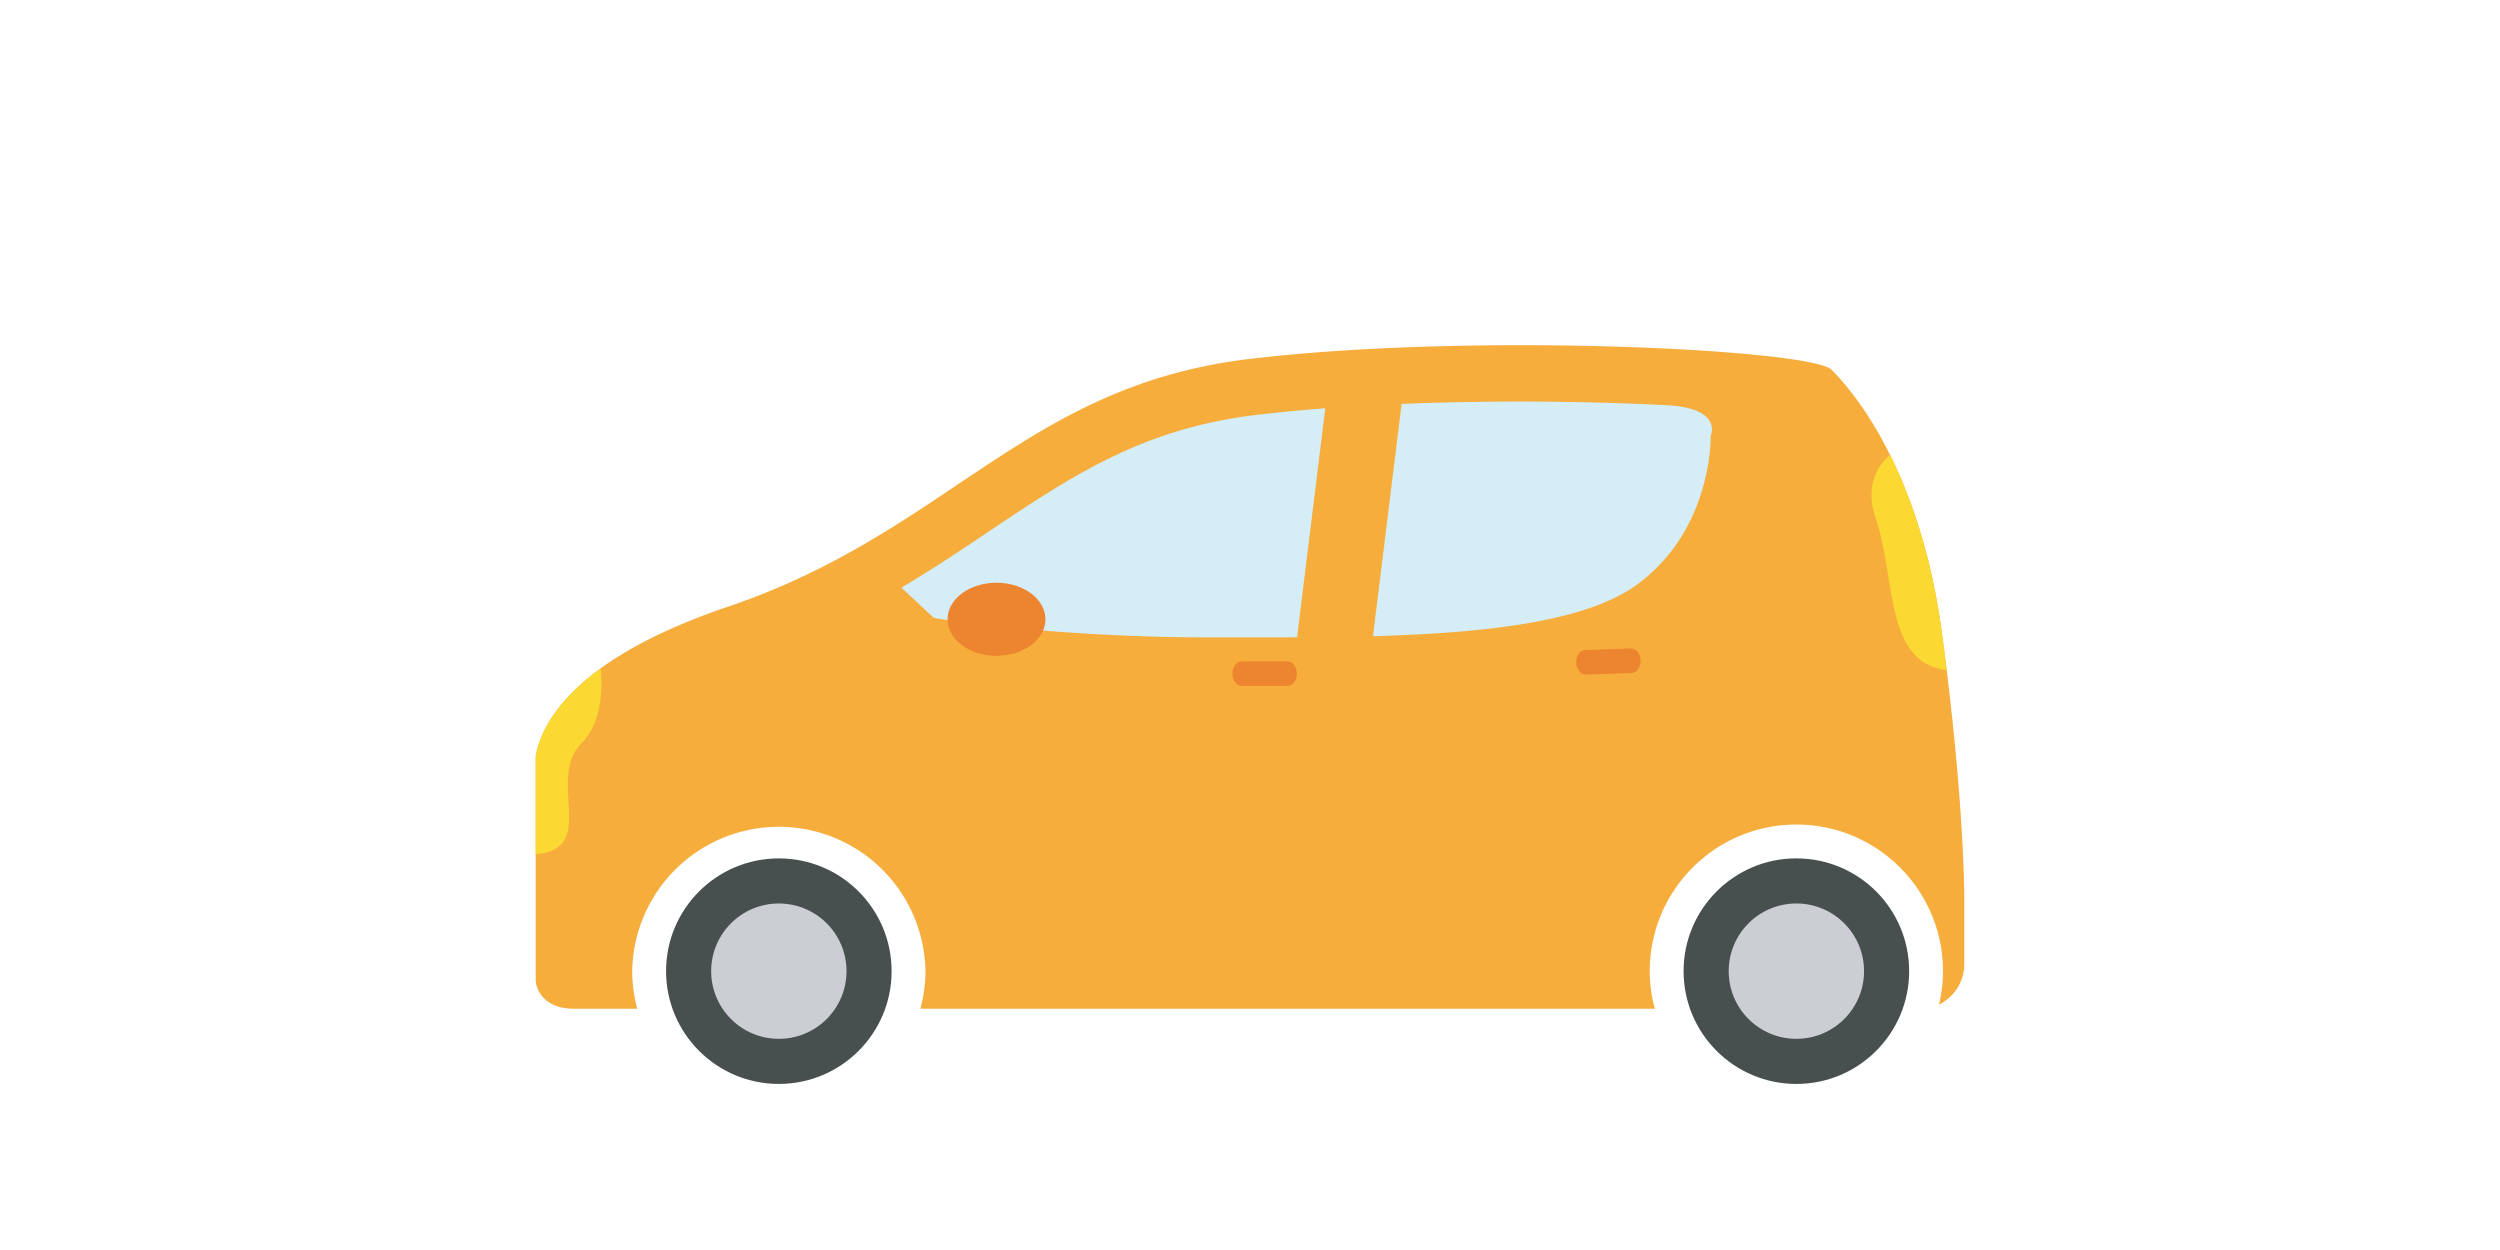 <svg xmlns="http://www.w3.org/2000/svg" width="140" height="70" viewBox="0 0 140 70"><path fill="#F6AD3C" d="M110 53.964v-3.789s0-5.446-1.253-14.736c-1.255-9.292-5.062-13.614-6.188-14.738s-19.928-2.106-32.561-.603c-12.631 1.5-16.84 9.684-29.271 13.892-8.433 2.855-10.36 6.375-10.728 8.345v12.604s.091 1.55 2.149 1.55h3.537a8.235 8.235 0 01-.282-2.104 8.212 8.212 0 0116.422 0c0 .729-.104 1.433-.284 2.104h41.127a8.148 8.148 0 01-.282-2.104c0-4.534 3.675-8.21 8.21-8.21s8.21 3.676 8.21 8.21a8.22 8.22 0 01-.22 1.869 2.533 2.533 0 001.414-2.29z"/><circle fill="#484F4F" cx="43.615" cy="54.385" r="6.315"/><circle fill="#484F4F" cx="100.597" cy="54.385" r="6.316"/><circle fill="#CBCED3" cx="43.615" cy="54.385" r="3.79"/><circle fill="#CBCED3" cx="100.597" cy="54.385" r="3.79"/><path fill="#ED842F" d="M72.101 38.41c.291 0 .525-.306.525-.687 0-.378-.234-.685-.525-.685h-2.564c-.289 0-.523.307-.523.685 0 .381.234.687.523.687h2.564zM91.378 37.687c.287-.01.512-.325.498-.705-.012-.377-.258-.678-.545-.668l-2.566.09c-.289.011-.512.324-.498.704.013.378.256.678.545.668l2.566-.089z"/><path fill="#FBD832" d="M109.017 37.533c-.083-.675-.173-1.373-.27-2.095-.588-4.359-1.738-7.624-2.91-9.977-.781.713-1.394 1.848-.797 3.572 1.128 3.259.465 8.089 3.977 8.5z"/><path fill="#D5EDF7" d="M93.312 22.688a168.943 168.943 0 00-14.822-.071l-1.604 13.01c6.264-.178 11.967-.793 14.832-2.921 4.215-3.126 4.08-8.292 4.08-8.292s.738-1.555-2.486-1.726zM72.636 35.69l1.58-12.827c-1.31.101-2.6.221-3.842.37-6.385.758-10.361 3.424-14.967 6.509-1.53 1.027-3.147 2.108-4.928 3.166l1.82 1.699s6.39 1.089 15.632 1.089c1.55 0 3.13.003 4.705-.006z"/><path fill="#FBD832" d="M33.646 37.423c-2.592 1.881-3.419 3.693-3.646 4.911v5.502c3.557-.28.548-4.205 2.579-6.237 1.036-1.036 1.185-2.725 1.067-4.176z"/><ellipse fill="#ED842F" cx="55.803" cy="34.68" rx="2.741" ry="2.047"/></svg>